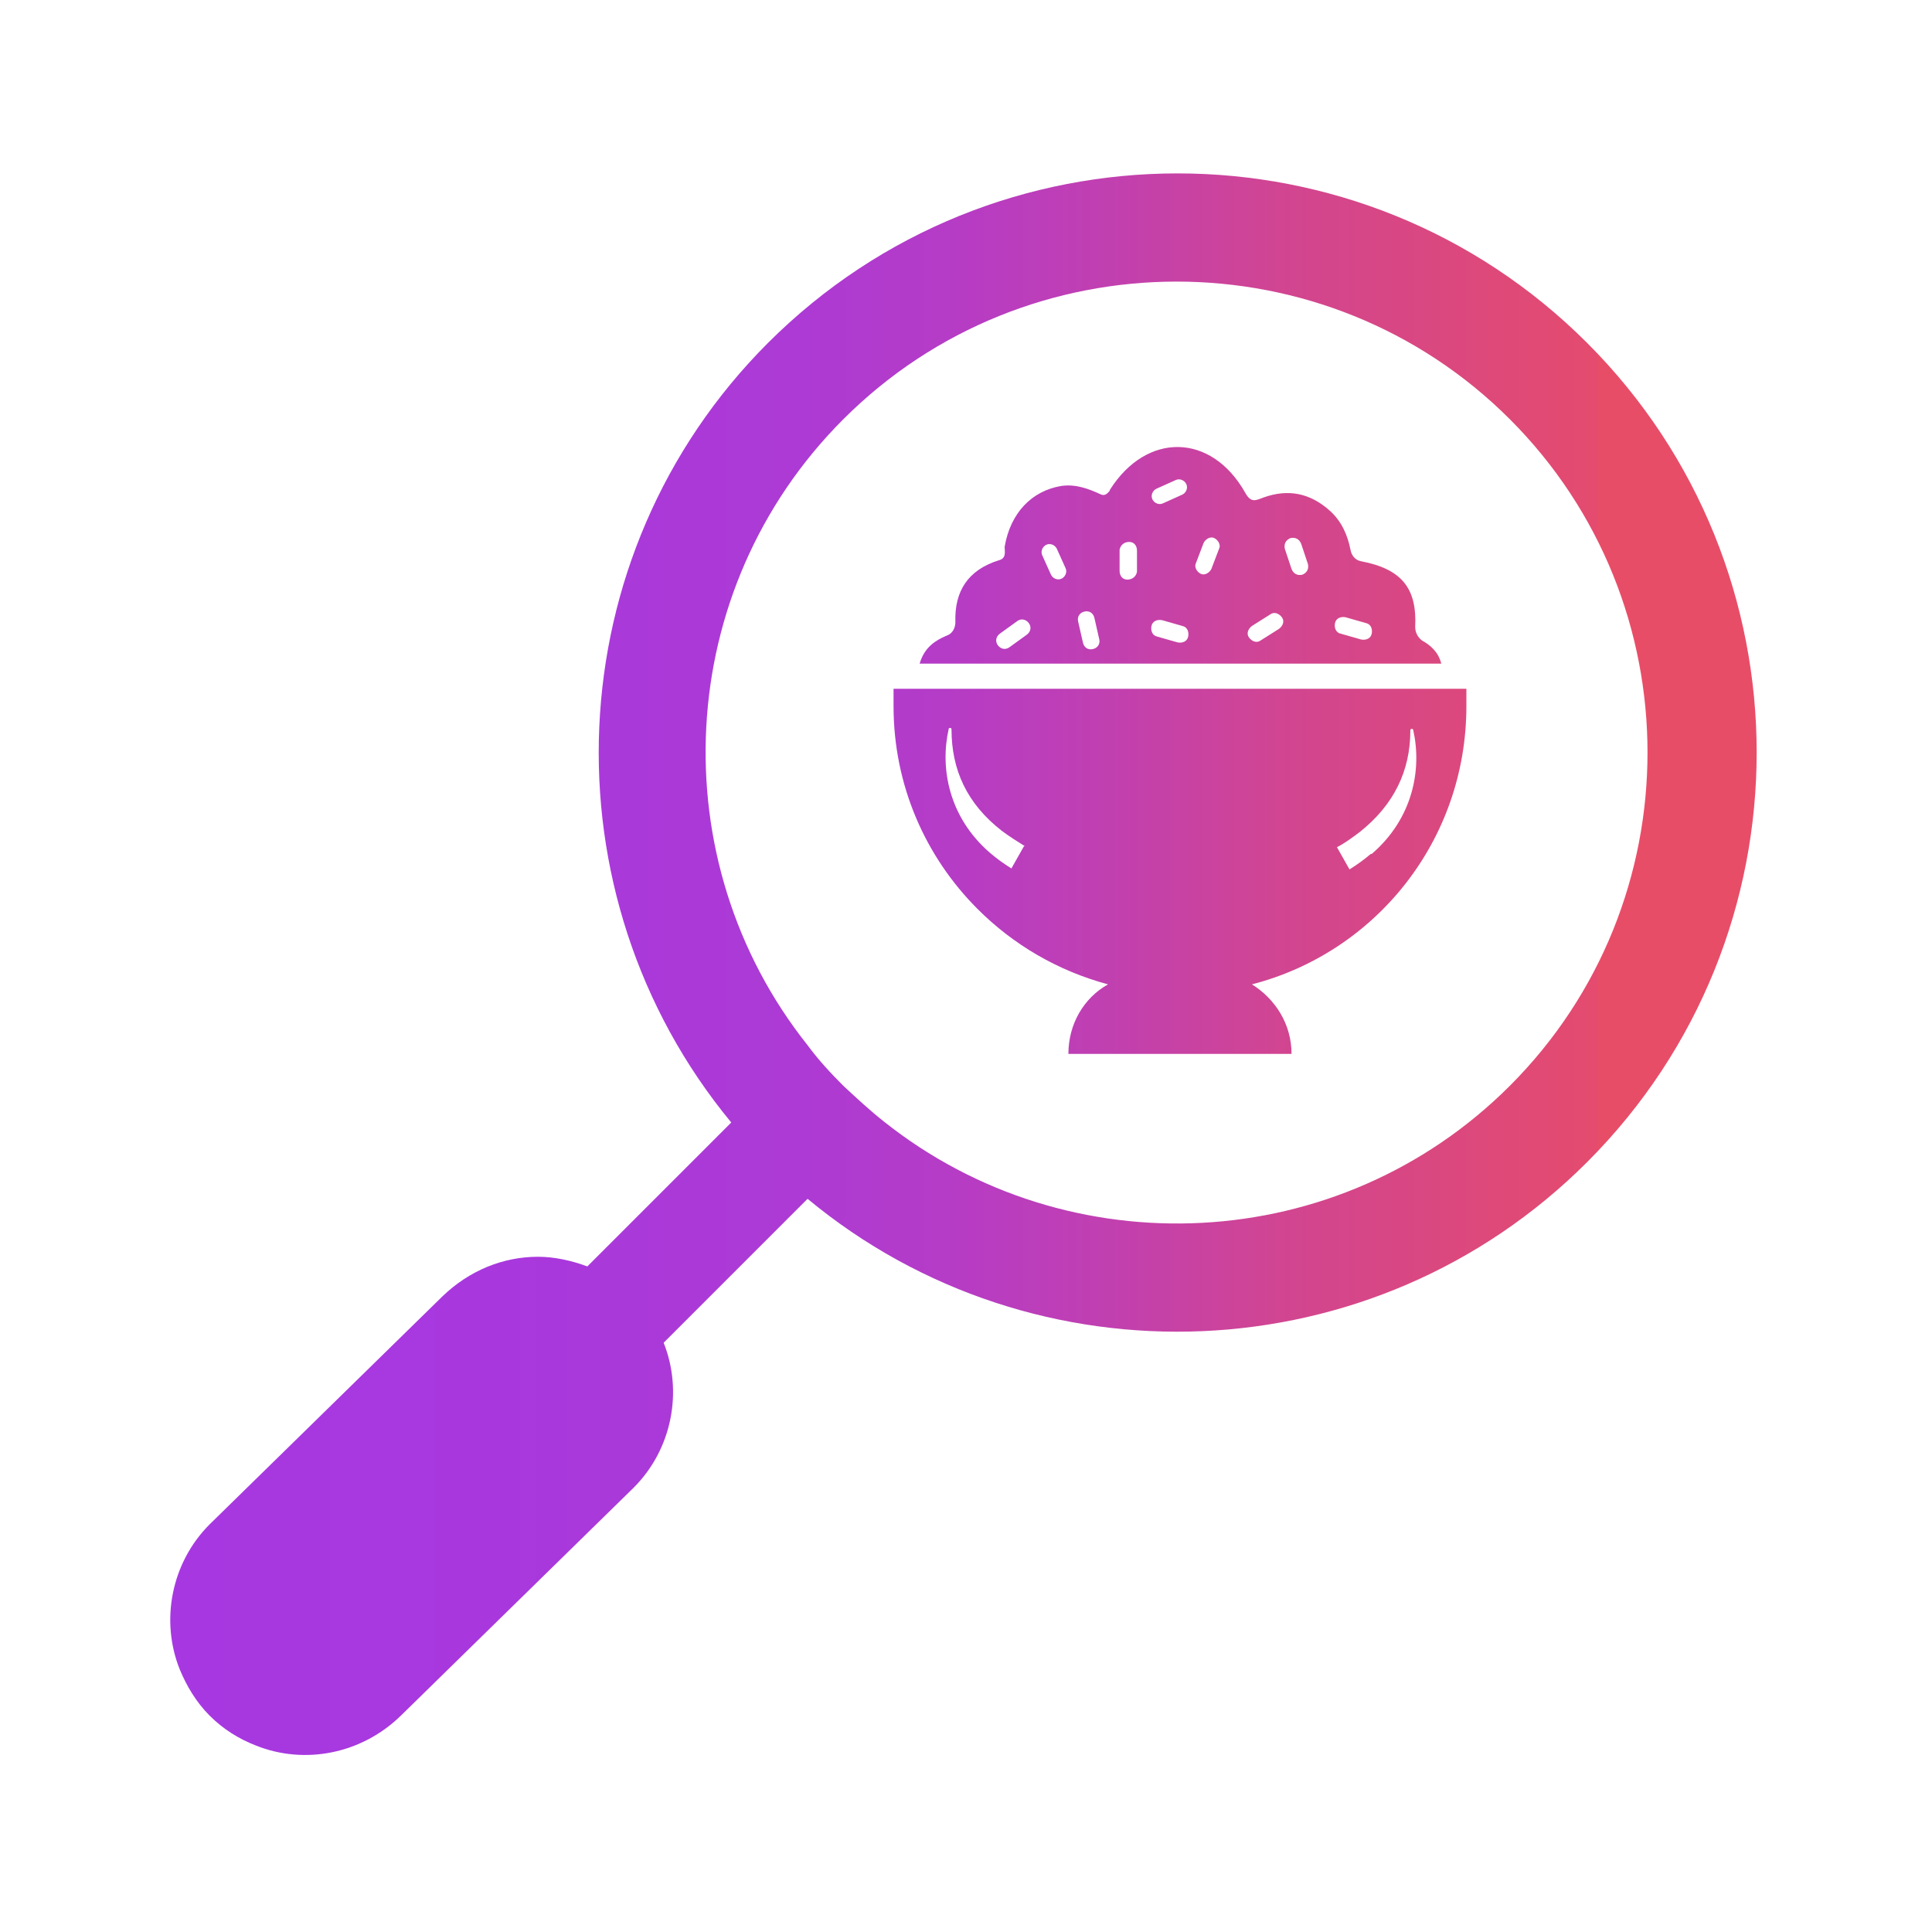 <?xml version="1.0" encoding="UTF-8"?> <svg xmlns="http://www.w3.org/2000/svg" xmlns:xlink="http://www.w3.org/1999/xlink" id="Layer_1" version="1.1" viewBox="0 0 200 200"><defs><style> .st0 { fill: url(#linear-gradient); } </style><linearGradient id="linear-gradient" x1="17.7" y1="99.8" x2="181.8" y2="99.8" gradientUnits="userSpaceOnUse"><stop offset="0" stop-color="#a738e1"></stop><stop offset=".2" stop-color="#a838de"></stop><stop offset=".4" stop-color="#ad3ad4"></stop><stop offset=".5" stop-color="#b63cc4"></stop><stop offset=".6" stop-color="#c240ae"></stop><stop offset=".7" stop-color="#d14591"></stop><stop offset=".9" stop-color="#e44b6e"></stop><stop offset=".9" stop-color="#e84d68"></stop></linearGradient></defs><path class="st0" d="M151.9,71.3h-59.4v1.8c0,8.2,3.3,15.6,8.7,21,3.7,3.7,8.3,6.4,13.5,7.8-2.5,1.4-4.1,4.1-4.1,7.2h23.1c0-3.1-1.7-5.7-4.1-7.2,12.8-3.3,22.2-14.9,22.2-28.8v-1.8ZM106,87.6l-1.3,2.3c-.8-.5-1.5-1-2.2-1.6-4.3-3.7-5.2-8.8-4.3-12.8,0-.2.3-.2.3,0,0,4.2,1.6,7.7,5.2,10.5.8.6,1.6,1.1,2.4,1.6ZM141.9,88.4c-.7.6-1.4,1.1-2.2,1.6l-1.3-2.3c.8-.4,1.6-1,2.4-1.6,3.5-2.8,5.2-6.3,5.2-10.5,0-.2.3-.2.3,0,.9,4,0,9.1-4.3,12.8ZM95.2,68.7h54c-.3-1.2-1.1-1.9-2-2.4-.4-.3-.7-.8-.7-1.4.2-4-1.4-6-5.6-6.8-.6-.1-1-.6-1.1-1.2-.3-1.5-.9-2.9-2.1-4-2.1-1.9-4.4-2.3-6.9-1.4-.8.3-1.3.6-1.9-.5-3.5-6.2-10.2-6.3-14-.3,0,.1-.1.2-.2.3-.2.2-.4.3-.7.2-1.3-.6-2.6-1.1-4.1-.9-3.1.5-5.3,2.8-5.9,6.3,0,.5.2,1.2-.6,1.4-3.2,1-4.6,3.2-4.5,6.4,0,.6-.3,1.2-.9,1.4-1.2.5-2.2,1.2-2.7,2.6ZM138.2,64.5c.1-.5.6-.7,1.1-.6l2.1.6c.5.1.7.6.6,1.1s-.6.7-1.1.6l-2.1-.6c-.5-.1-.7-.6-.6-1.1ZM133.6,55.7c.5-.1.9.1,1.1.6l.7,2.1c.1.5-.1.9-.6,1.1-.5.1-.9-.1-1.1-.6l-.7-2.1c-.1-.5.1-.9.6-1.1ZM129.6,64.8l1.9-1.2c.4-.3.9-.1,1.2.3.3.4.1.9-.3,1.2l-1.9,1.2c-.4.3-.9.1-1.2-.3-.3-.4-.1-.9.3-1.2ZM122.4,51.2l-2,.9c-.4.2-.9,0-1.1-.4-.2-.4,0-.9.4-1.1l2-.9c.4-.2.9,0,1.1.4.2.4,0,.9-.4,1.1ZM123.8,58.3l.8-2.1c.2-.4.7-.7,1.1-.5.4.2.7.7.5,1.1l-.8,2.1c-.2.4-.7.7-1.1.5s-.7-.7-.5-1.1ZM119.2,64.8c.1-.5.6-.7,1.1-.6l2.1.6c.5.1.7.6.6,1.1-.1.5-.6.7-1.1.6l-2.1-.6c-.5-.1-.7-.6-.6-1.1ZM115.9,59.1v-2.2c.1-.5.5-.8,1-.8.5,0,.8.4.8.9v2.2c-.1.5-.5.8-1,.8-.5,0-.8-.4-.8-.9ZM112.3,63.3c.5-.1.9.2,1,.7l.5,2.2c.1.5-.2.9-.7,1-.5.1-.9-.2-1-.7l-.5-2.2c-.1-.5.2-.9.7-1ZM108.3,56.4c.4-.2.9,0,1.1.4l.9,2c.2.4,0,.9-.4,1.1-.4.2-.9,0-1.1-.4l-.9-2c-.2-.4,0-.9.4-1.1ZM103.5,65.6l1.8-1.3c.4-.3.9-.2,1.2.2.3.4.2.9-.2,1.2l-1.8,1.3c-.4.3-.9.2-1.2-.2-.3-.4-.2-.9.2-1.2ZM18.6,172.8c.7,1.7,1.7,3.4,3.1,4.8,1.4,1.4,3,2.4,4.8,3.1,5,2,10.9.9,15-3.1l24.1-23.6c4-4,5.1-10,3.1-15l14.9-14.9c23.5,19.5,58.6,18.3,80.7-3.8,23.4-23.4,23.4-61.4,0-84.8-23.4-23.4-61.4-23.4-84.8,0-22,22-23.3,57.1-3.8,80.7l-14.9,14.9c-1.6-.6-3.4-1-5.1-1-3.6,0-7.1,1.4-9.9,4.1l-24.1,23.6c-4,4-5.1,10-3.1,15ZM87.3,43.4c19-19,50-19,69,0,19,19,19,50,0,69-17.7,17.7-45.7,18.9-64.8,3.7-1.4-1.1-2.8-2.4-4.2-3.7-1.3-1.3-2.6-2.7-3.7-4.2-15.2-19.1-14-47.1,3.7-64.8Z"></path></svg> 
